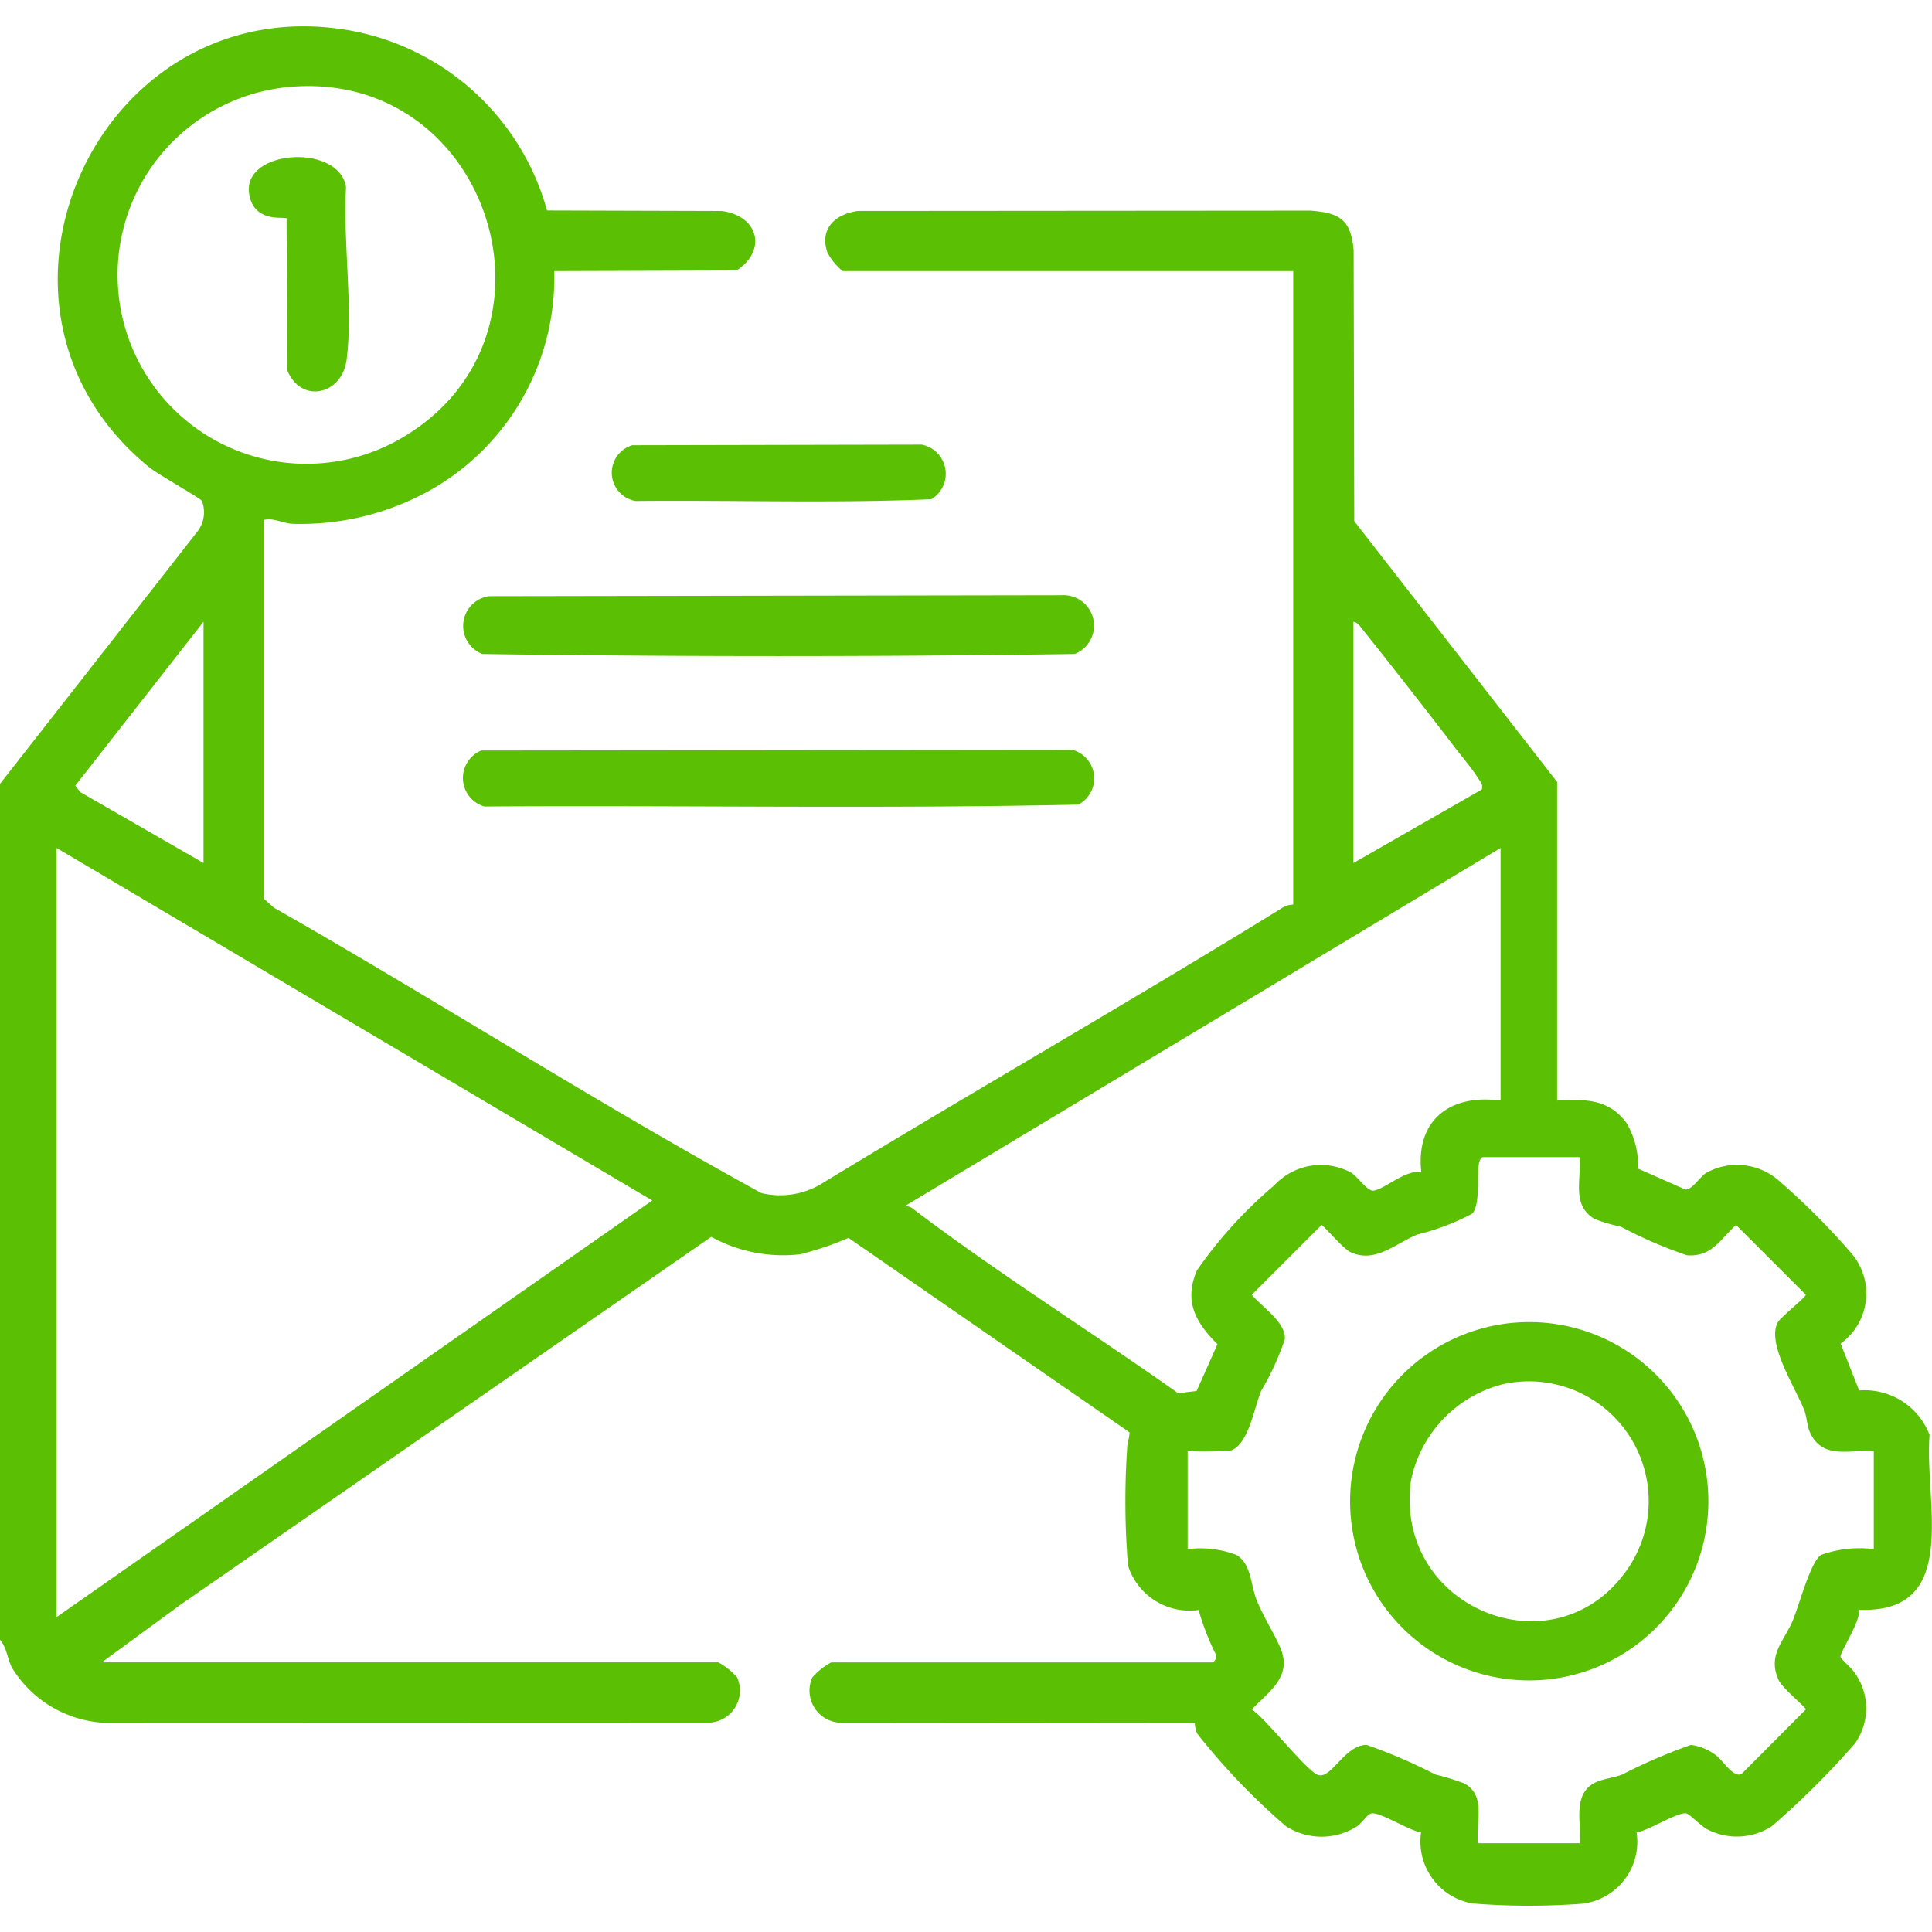<svg xmlns="http://www.w3.org/2000/svg" xmlns:xlink="http://www.w3.org/1999/xlink" width="80" height="80" viewBox="0 0 80 80">
  <defs>
    <clipPath id="clip-path">
      <rect id="Rectángulo_24543" data-name="Rectángulo 24543" width="80" height="80" transform="translate(324 1373)" fill="#fff" stroke="#707070" stroke-width="1"/>
    </clipPath>
    <clipPath id="clip-path-2">
      <rect id="Rectángulo_25048" data-name="Rectángulo 25048" width="80" height="77.823" fill="#5bbf04"/>
    </clipPath>
  </defs>
  <g id="Enmascarar_grupo_542" data-name="Enmascarar grupo 542" transform="translate(-324 -1373)" clip-path="url(#clip-path)">
    <g id="Grupo_9977" data-name="Grupo 9977" transform="translate(324 1374.089)">
      <g id="Grupo_9977-2" data-name="Grupo 9977" clip-path="url(#clip-path-2)">
        <path id="Trazado_1944" data-name="Trazado 1944" d="M0,31.369,8.19,20.9a1.3,1.3,0,0,0,.168-1.25c-.088-.131-1.828-1.1-2.192-1.4C-1.961,11.612,4.071-1.6,14.425.161a10.379,10.379,0,0,1,8.226,7.465l7.238.021c1.522.2,1.881,1.639.608,2.466l-7.548.024a10.1,10.1,0,0,1-4.888,8.929A10.988,10.988,0,0,1,12.095,20.6c-.387-.023-.758-.253-1.166-.161v15.69l.414.367c6.772,3.86,13.358,8.081,20.186,11.818a3.322,3.322,0,0,0,2.458-.368c6.32-3.845,12.745-7.522,19.042-11.4a.96.96,0,0,1,.521-.179V10.136H34.893a2.554,2.554,0,0,1-.633-.771c-.334-1,.337-1.593,1.265-1.719l18.734-.014c1.221.089,1.68.379,1.793,1.642l.025,11.216,8.4,10.8V44.483c1.149-.068,2.157-.071,2.882.943a3.451,3.451,0,0,1,.468,1.874l1.954.864c.267.042.608-.53.883-.695a2.627,2.627,0,0,1,2.948.29A29.455,29.455,0,0,1,76.657,50.8a2.555,2.555,0,0,1-.44,3.746l.766,1.94A2.88,2.88,0,0,1,79.9,58.329c-.235,2.76,1.335,7.417-2.929,7.238.1.442-.771,1.736-.76,1.947,0,.08.449.456.573.645a2.511,2.511,0,0,1,.026,2.945A34.356,34.356,0,0,1,73.37,74.53a2.66,2.66,0,0,1-2.635.15c-.3-.143-.738-.629-.9-.676-.324-.095-1.6.728-2.067.782A2.58,2.58,0,0,1,65.5,77.741a29.293,29.293,0,0,1-4.525-.012,2.6,2.6,0,0,1-2.131-2.943c-.473-.055-1.738-.876-2.066-.782-.189.054-.378.392-.578.526a2.725,2.725,0,0,1-2.953,0A27.565,27.565,0,0,1,49.576,70.7a1.115,1.115,0,0,1-.1-.443l-14.739-.015a1.331,1.331,0,0,1-1.1-1.871,2.755,2.755,0,0,1,.782-.623H50.193a.267.267,0,0,0,.161-.314,10.3,10.3,0,0,1-.721-1.858,2.671,2.671,0,0,1-2.924-1.838,32.551,32.551,0,0,1-.038-4.817c0-.262.1-.463.1-.7L35.136,50.17a13.024,13.024,0,0,1-2,.677,6.18,6.18,0,0,1-3.686-.72L7.505,65.337l-3.29,2.408H29.741a2.755,2.755,0,0,1,.782.623,1.331,1.331,0,0,1-1.1,1.871l-25.136.008a4.781,4.781,0,0,1-3.8-2.293C.3,67.569.273,67.12,0,66.808ZM11.827,2.526a7.819,7.819,0,1,0,4.829,14.509c7.211-4.241,3.563-15.4-4.829-14.509m-3.4,32.121V24.656L3.117,31.444l.207.267Zm47.617-9.992v9.992L61.361,31.6c.055-.228-.067-.317-.159-.468-.22-.362-.66-.881-.94-1.246-1.256-1.641-2.547-3.291-3.836-4.906-.1-.124-.213-.3-.379-.323M2.342,34.023V65.872L27.01,48.621Zm59.794,10.46V34.023L37.469,48.853a.535.535,0,0,1,.391.155c3.524,2.667,7.326,5.047,10.923,7.593l.766-.092.864-1.937c-.914-.907-1.4-1.789-.846-3.065a18.329,18.329,0,0,1,3.2-3.515,2.628,2.628,0,0,1,3.184-.522c.273.164.675.785.931.743.481-.078,1.306-.869,1.97-.771-.234-2.17,1.21-3.24,3.286-2.959m3.279,2.342H61.434c-.446,0-.016,1.826-.471,2.34a9.74,9.74,0,0,1-2.262.861c-.9.359-1.739,1.207-2.768.739-.335-.152-1.13-1.128-1.213-1.128l-2.887,2.887c.409.5,1.427,1.139,1.368,1.847a11.273,11.273,0,0,1-.979,2.134c-.279.659-.525,2.252-1.273,2.474A15.512,15.512,0,0,1,49.178,59v4.059A4.135,4.135,0,0,1,51.2,63.3c.616.369.582,1.213.823,1.831.272.7.7,1.344.981,1.984.527,1.192-.411,1.8-1.171,2.578.581.38,2.3,2.586,2.752,2.719.556.163,1.094-1.25,2.008-1.248a22.313,22.313,0,0,1,2.845,1.226,10.058,10.058,0,0,1,1.194.368c.925.512.468,1.588.567,2.478h4.215c.068-.726-.218-1.692.307-2.269.373-.409.959-.381,1.453-.577a22.394,22.394,0,0,1,2.846-1.226,2.161,2.161,0,0,1,1.008.409c.322.229.765,1,1.1.781l2.65-2.661c0-.083-.976-.878-1.128-1.213-.473-1.042.218-1.6.582-2.457.263-.622.734-2.449,1.176-2.727a4.706,4.706,0,0,1,2.181-.239V59c-1-.07-2.089.354-2.622-.735-.147-.3-.144-.679-.265-.984-.365-.916-1.538-2.716-1.1-3.592.122-.241,1.171-1.051,1.171-1.169l-2.887-2.887c-.67.612-1.006,1.332-2.033,1.256a18.059,18.059,0,0,1-2.728-1.18,7.375,7.375,0,0,1-1.087-.318c-.972-.567-.553-1.618-.631-2.57" transform="translate(0 0)" fill="#5bbf04"/>
        <path id="Trazado_1945" data-name="Trazado 1945" d="M123.694,150.641l23.7-.039a1.262,1.262,0,0,1,.55,2.433c-8.157.116-16.372.116-24.528,0a1.245,1.245,0,0,1,.277-2.394" transform="translate(-103.442 -127.044)" fill="#5bbf04"/>
        <path id="Trazado_1946" data-name="Trazado 1946" d="M123.308,191.569l24.488-.026a1.227,1.227,0,0,1,.234,2.267c-8.177.178-16.4.024-24.592.078a1.23,1.23,0,0,1-.13-2.319" transform="translate(-103.379 -161.581)" fill="#5bbf04"/>
        <path id="Trazado_1947" data-name="Trazado 1947" d="M162.784,110.761l11.988-.025a1.23,1.23,0,0,1,.4,2.261c-4.056.175-8.173.033-12.253.073a1.188,1.188,0,0,1-.131-2.309" transform="translate(-136.605 -93.414)" fill="#5bbf04"/>
        <path id="Trazado_1948" data-name="Trazado 1948" d="M363.788,343.173a7.419,7.419,0,1,1-5.859,10,7.425,7.425,0,0,1,5.859-10m-.006,2.492a5.188,5.188,0,0,0-3.821,3.985c-.722,5.2,5.708,7.9,8.773,3.934a4.959,4.959,0,0,0-4.953-7.919" transform="translate(-301.534 -289.44)" fill="#5bbf04"/>
        <path id="Trazado_1949" data-name="Trazado 1949" d="M67.413,37.152c-.083-.075-1.179.177-1.492-.771-.684-2.069,3.657-2.415,3.955-.521-.135,2.234.3,4.964.026,7.139-.188,1.47-1.885,1.849-2.461.447Z" transform="translate(-55.547 -29.202)" fill="#5bbf04"/>
      </g>
    </g>
  </g>
</svg>
